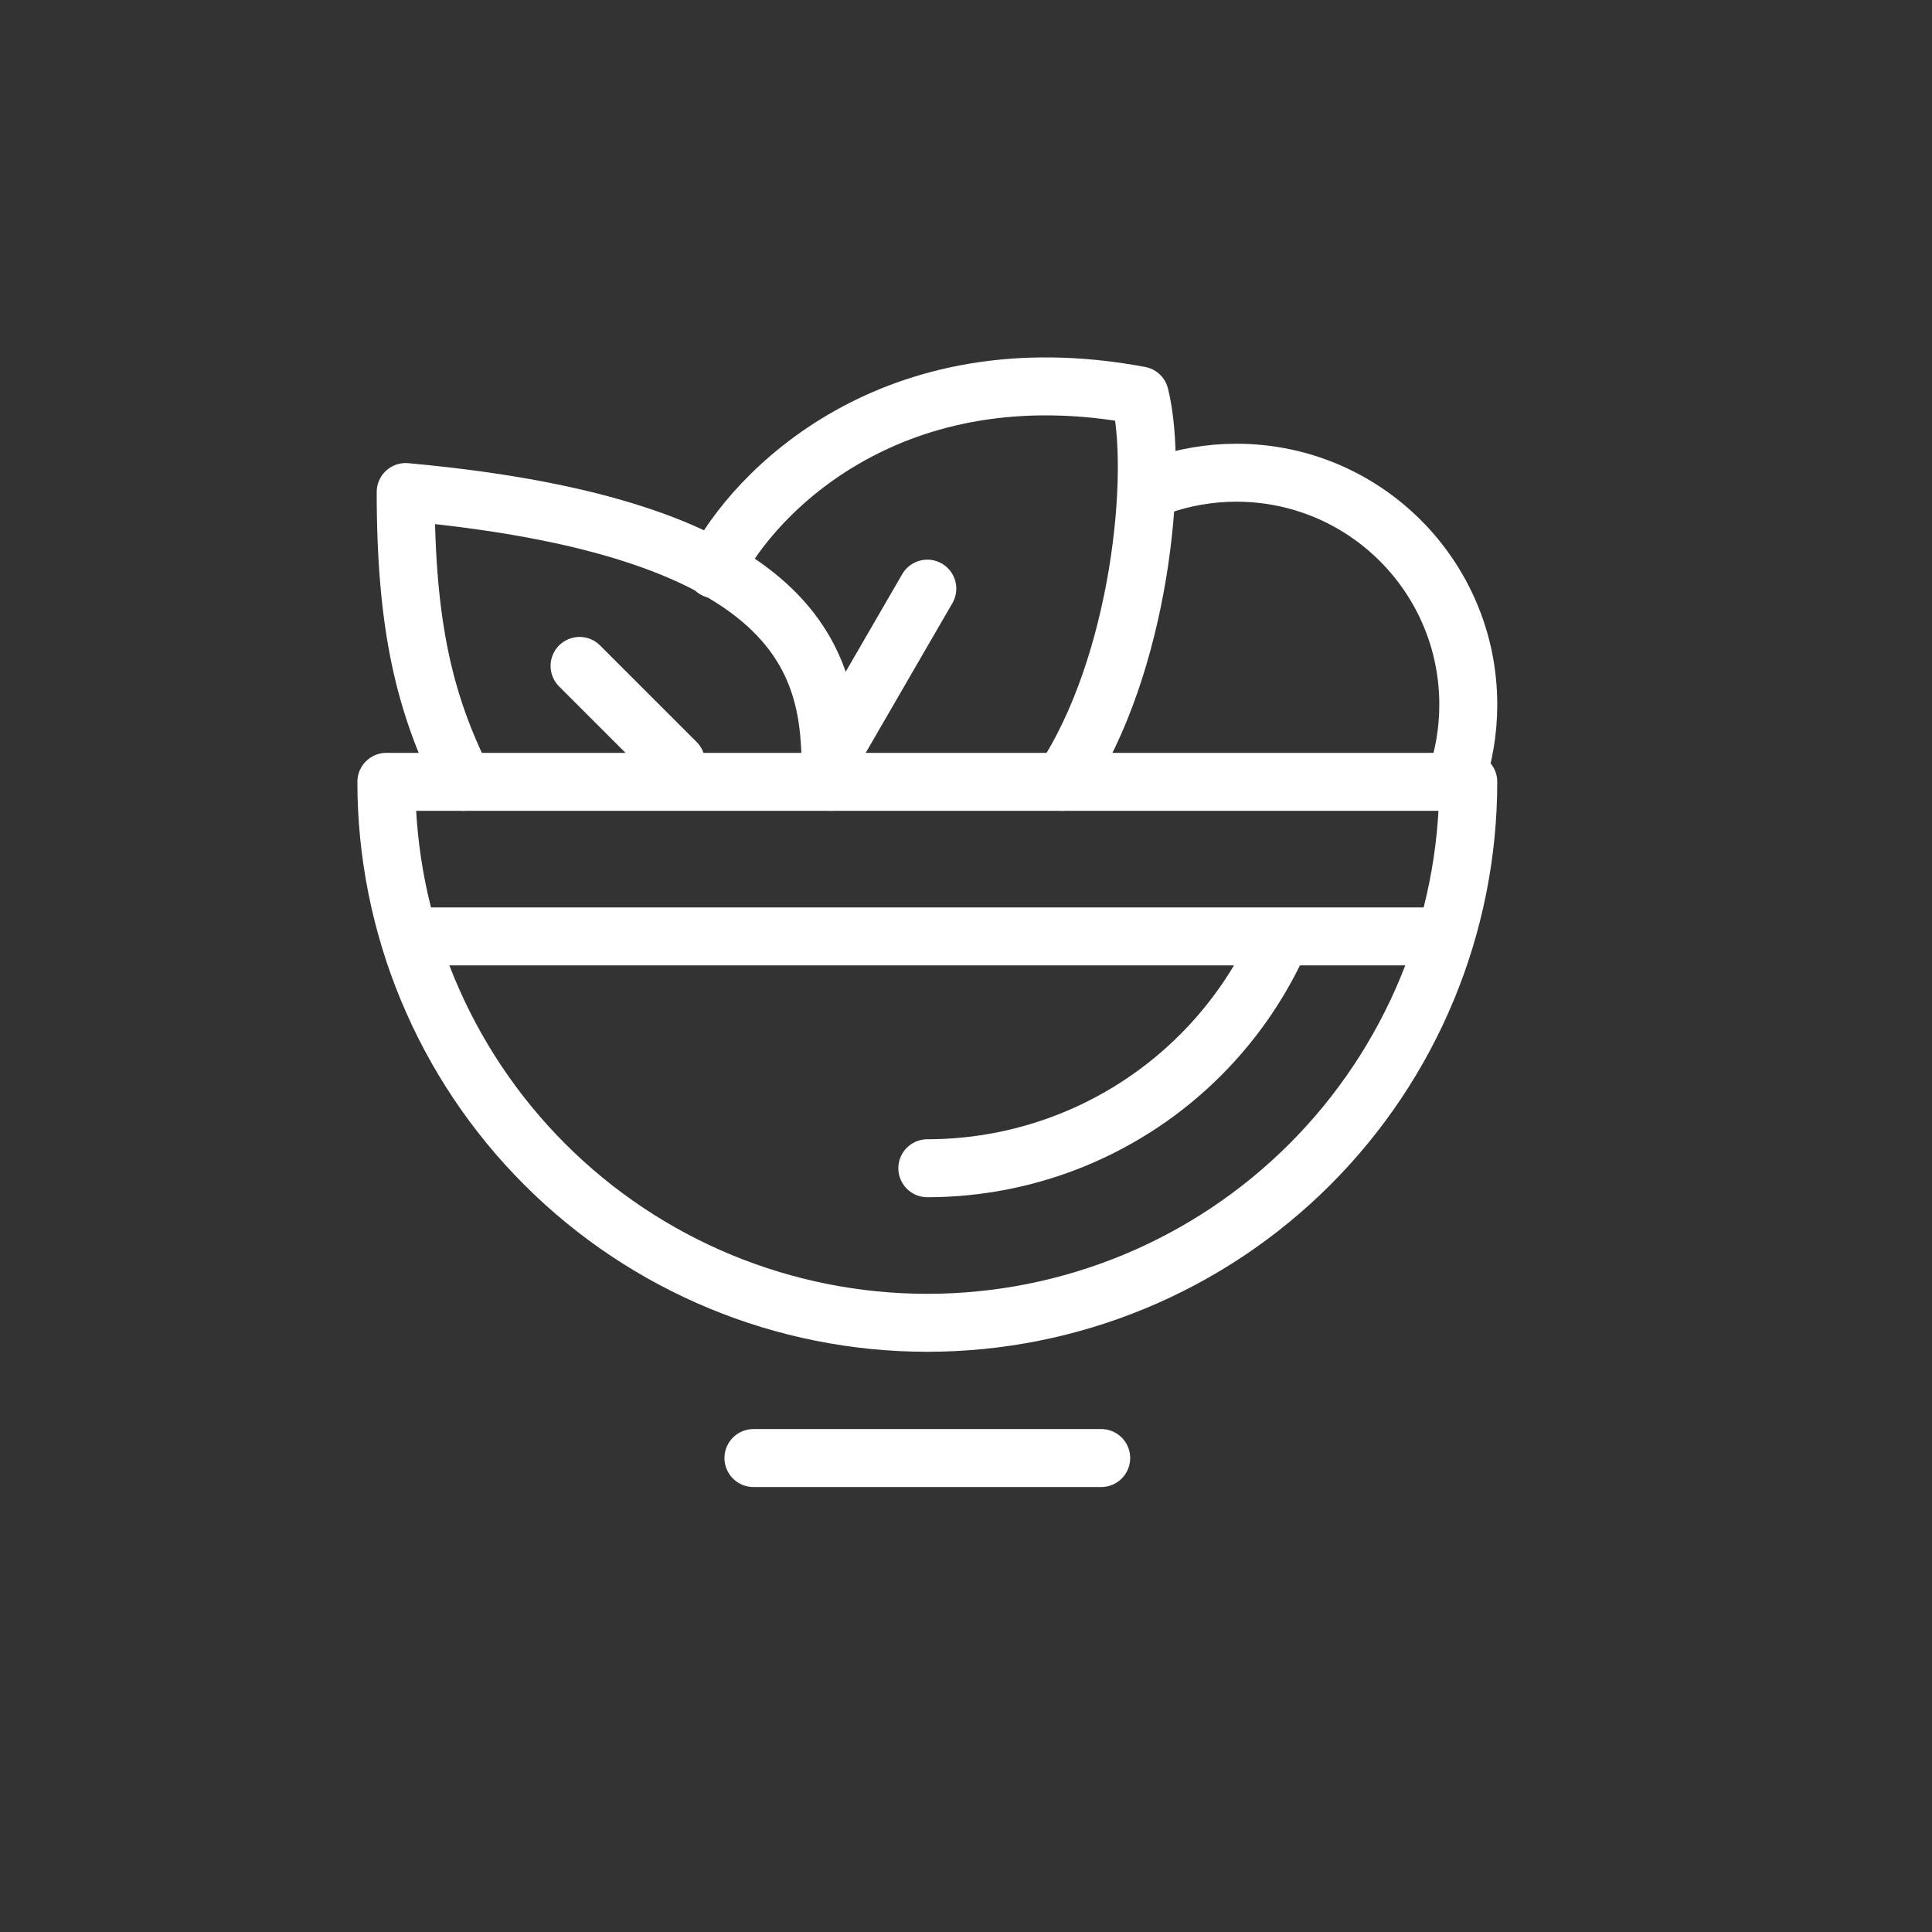 <?xml version="1.0" encoding="UTF-8"?> <svg xmlns="http://www.w3.org/2000/svg" width="50" height="50" viewBox="0 0 50 50" fill="none"><rect x="0" y="0" width="50" height="50" fill="#333333" stroke="none"/> <path d="M37.999 20.234C37.999 23.947 36.524 27.508 33.898 30.134C31.273 32.759 27.712 34.234 23.999 34.234C20.286 34.234 16.725 32.759 14.1 30.134C11.474 27.508 9.999 23.947 9.999 20.234H37.999Z" stroke="white" stroke-width="1.5" stroke-linecap="round" stroke-linejoin="round"></path> <path d="M23.999 30.234C25.312 30.234 26.613 29.975 27.826 29.473C29.039 28.97 30.142 28.234 31.07 27.305C31.886 26.489 32.554 25.538 33.045 24.496" stroke="white" stroke-width="1.5" stroke-linecap="round" stroke-linejoin="round"></path> <path d="M28.499 37.734H19.499" stroke="white" stroke-width="1.5" stroke-linecap="round" stroke-linejoin="round"></path> <path d="M36.999 24.234H10.999" stroke="white" stroke-width="1.5" stroke-linecap="round" stroke-linejoin="round"></path> <path d="M21.499 20.234C21.499 17.734 21.499 13.734 10.499 12.734C10.499 16.234 10.999 18.234 11.999 20.234" stroke="white" stroke-width="1.5" stroke-linecap="round" stroke-linejoin="round"></path> <path d="M17.499 19.734L14.999 17.234" stroke="white" stroke-width="1.5" stroke-linecap="round" stroke-linejoin="round"></path> <path d="M21.646 19.296L23.999 15.234" stroke="white" stroke-width="1.5" stroke-linecap="round" stroke-linejoin="round"></path> <path d="M18.499 14.734C19.499 12.734 23.099 9.034 29.499 10.234C29.999 12.234 29.499 17.234 27.499 20.234" stroke="white" stroke-width="1.5" stroke-linecap="round" stroke-linejoin="round"></path> <path d="M37.658 20.234C37.879 19.609 37.999 18.936 37.999 18.234C37.999 14.921 35.313 12.234 31.999 12.234C31.298 12.234 30.625 12.355 29.999 12.576" stroke="white" stroke-width="1.5" stroke-linecap="round" stroke-linejoin="round"></path> </svg> 